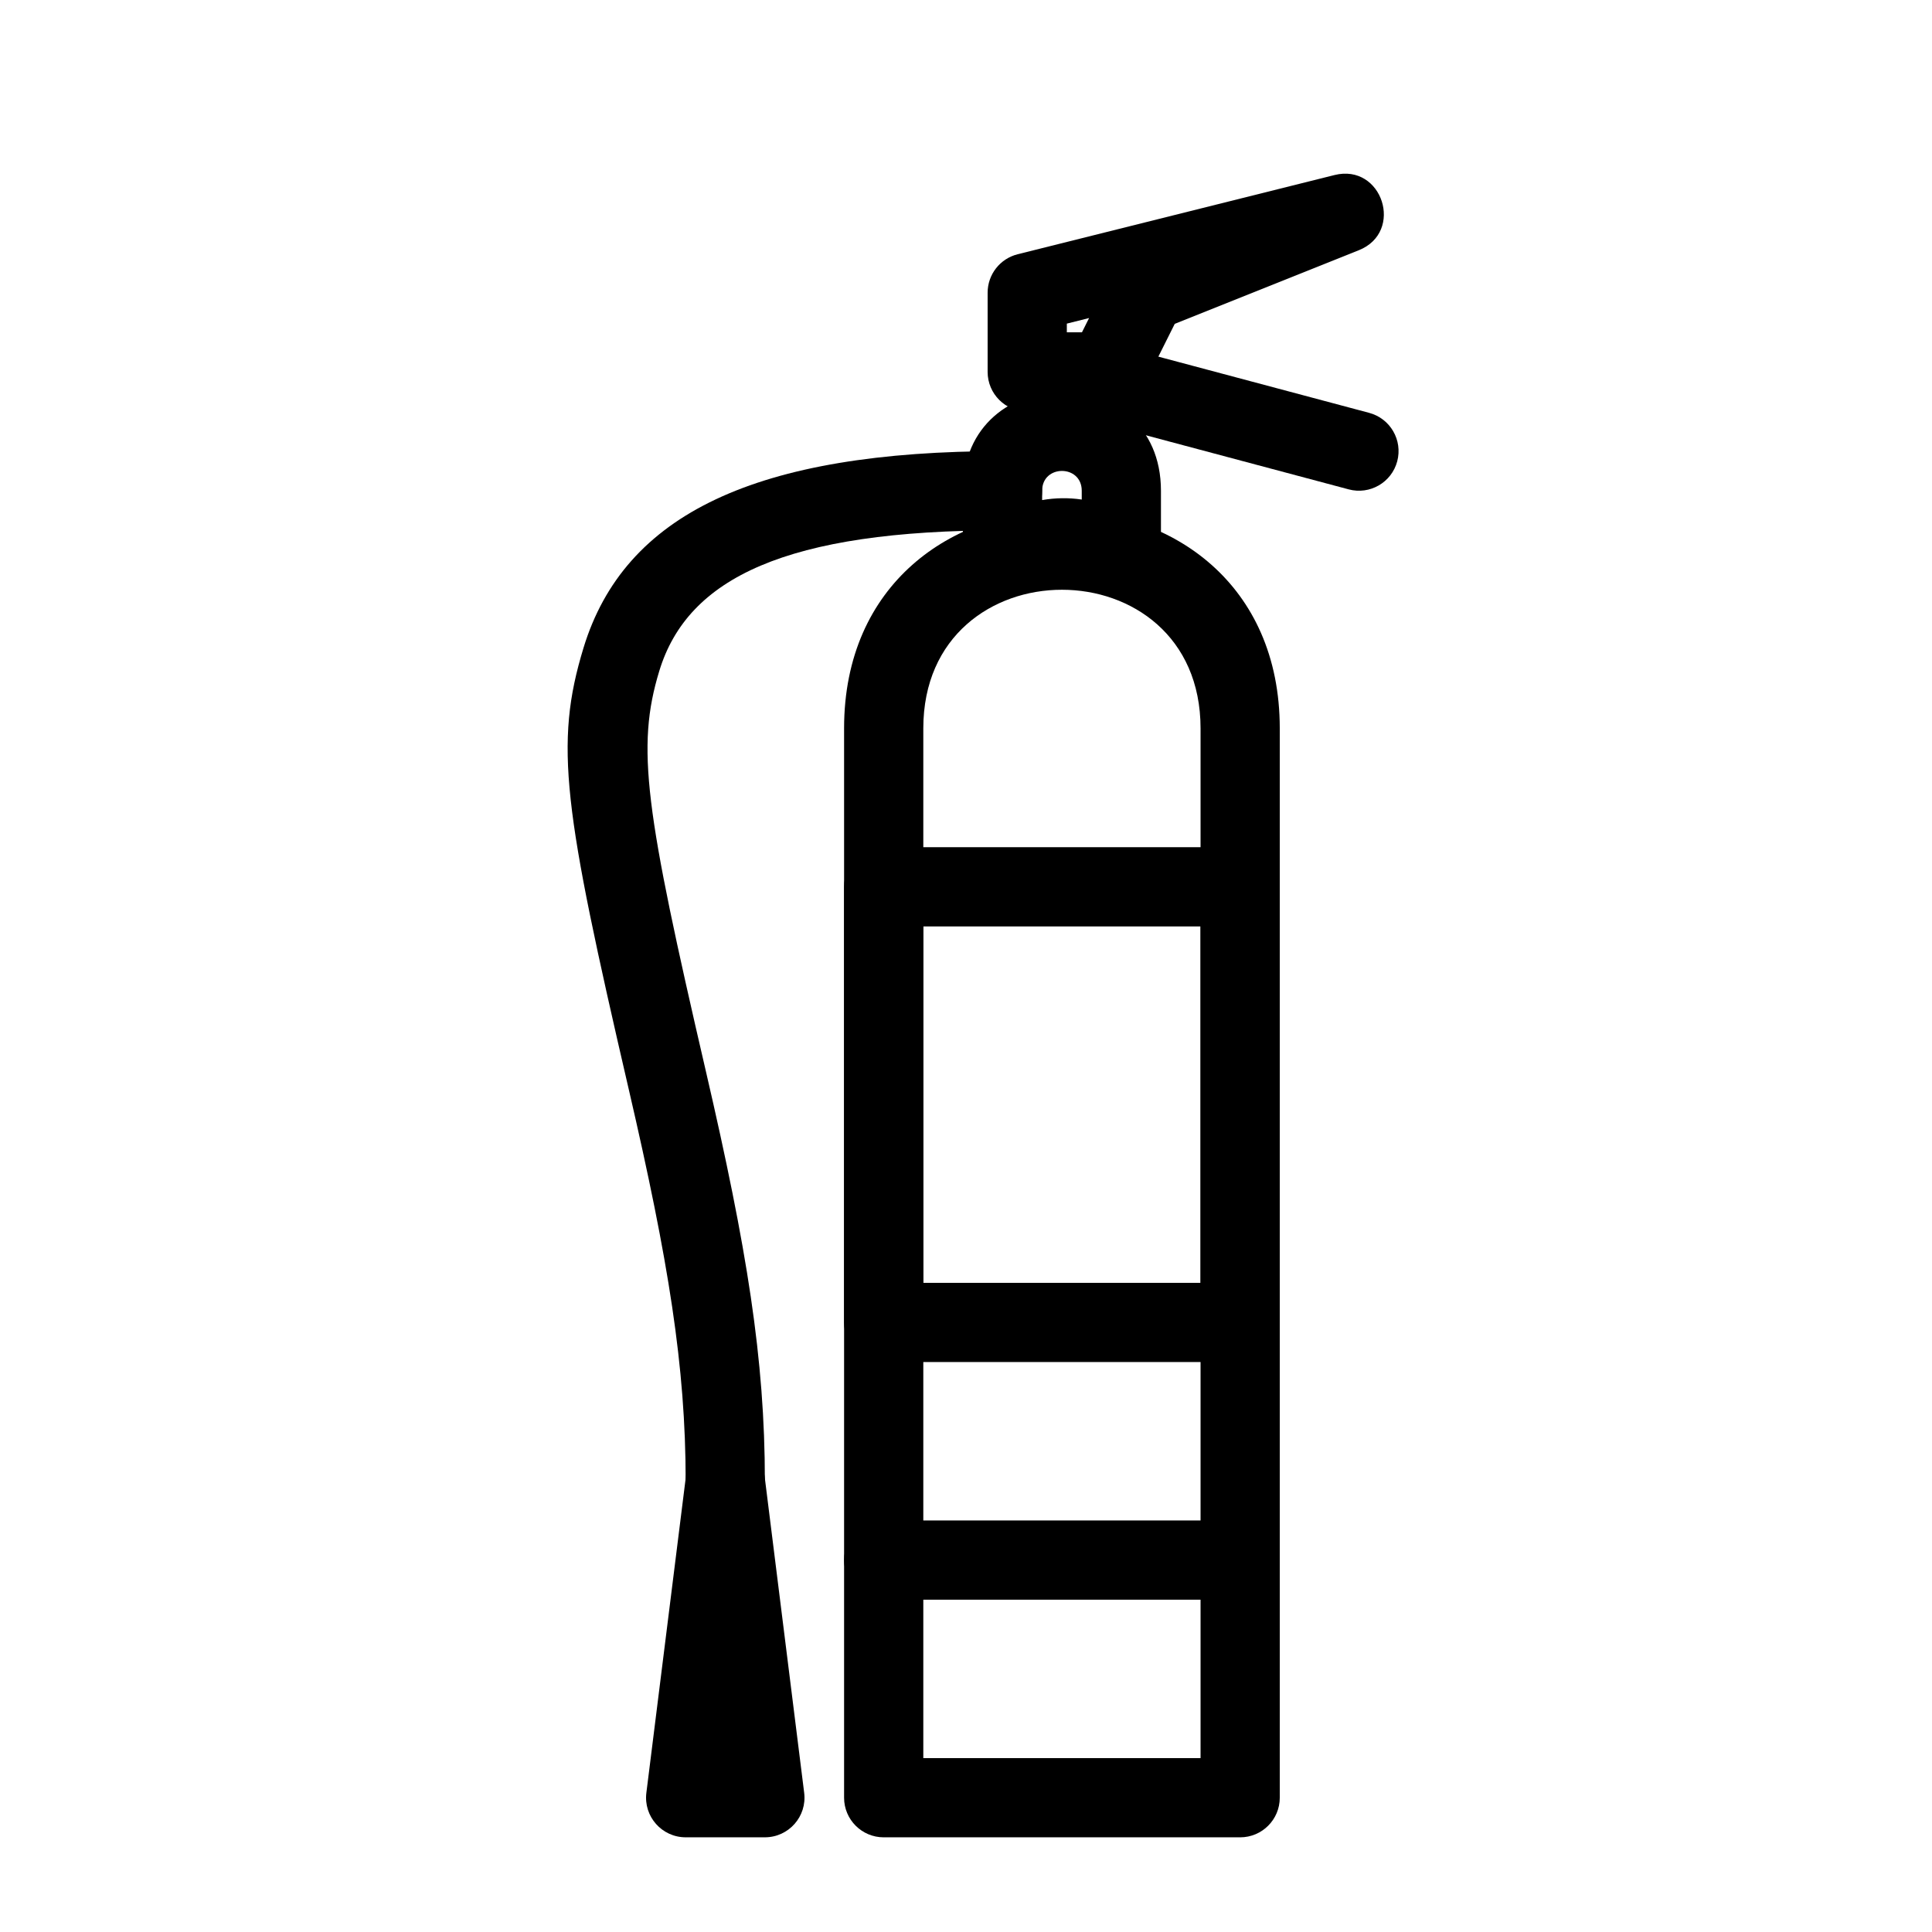<?xml version="1.0" encoding="UTF-8"?>
<!-- Uploaded to: SVG Repo, www.svgrepo.com, Generator: SVG Repo Mixer Tools -->
<svg fill="#000000" width="800px" height="800px" version="1.1" viewBox="144 144 512 512" xmlns="http://www.w3.org/2000/svg">
 <g>
  <path d="m378.19 630.91h94.465c5.797 0 10.496-4.699 10.496-10.496v-283.39c0-76.973-115.46-76.973-115.46 0v283.39c0 5.797 4.699 10.496 10.496 10.496zm10.496-20.992v-272.89c0-48.984 73.473-48.984 73.473 0v272.89z"/>
  <path d="m415.54 300.79c-6.973 4.691-16.355-0.305-16.355-8.707v-18.031c0-34.988 52.48-34.988 52.48 0v18.031c0 8.648-9.875 13.586-16.793 8.398-6.285-4.715-12.062-4.582-19.332 0.309zm15.133-24.406v-2.332c0-7-10.496-7-10.496 0v2.473c3.508-0.605 7.019-0.656 10.496-0.141z"/>
  <path d="m504.09 210.32c12.145-4.859 6.246-23.102-6.441-19.93l-83.969 20.992c-4.672 1.168-7.949 5.367-7.949 10.184v20.992c0 5.797 4.699 10.496 10.496 10.496h20.992c3.973 0 7.609-2.246 9.387-5.801l8.711-17.426zm-73.359 21.742h-4.008v-2.301l5.894-1.477z"/>
  <path d="m422.71 252.7 78.723 20.992c5.598 1.492 11.352-1.836 12.844-7.438 1.492-5.602-1.836-11.352-7.438-12.844l-78.719-20.992c-5.602-1.496-11.352 1.836-12.848 7.438-1.492 5.598 1.836 11.352 7.438 12.844z"/>
  <path d="m409.68 263.55c-65.375 0-100.23 16.688-111.04 52.129-7.809 25.625-5.281 42.527 12.004 117.08 10.516 45.355 15.062 73.453 15.062 103.68 0 5.797 4.699 10.496 10.496 10.496s10.496-4.699 10.496-10.496c0-32.246-4.75-61.613-15.605-108.42-16.102-69.438-18.562-85.91-12.371-106.22 7.527-24.695 33.766-37.258 90.953-37.258 5.797 0 10.496-4.699 10.496-10.496s-4.699-10.496-10.496-10.496z"/>
  <path d="m325.79 535.14-10.496 83.969c-0.785 6.266 4.102 11.797 10.414 11.797h20.992c6.312 0 11.199-5.531 10.414-11.797l-10.496-83.969c-1.531-12.258-19.297-12.258-20.828 0zm9.02 74.773 1.395 11.152 1.395-11.152z"/>
  <path d="m378.19 567.93h94.465c5.797 0 10.496-4.699 10.496-10.496s-4.699-10.496-10.496-10.496h-94.465c-5.797 0-10.496 4.699-10.496 10.496s4.699 10.496 10.496 10.496z"/>
  <path d="m367.69 379.01c0-5.797 4.699-10.496 10.496-10.496h94.465c5.797 0 10.496 4.699 10.496 10.496v115.45c0 5.797-4.699 10.496-10.496 10.496h-94.465c-5.797 0-10.496-4.699-10.496-10.496zm20.992 104.96h73.473v-94.461h-73.473z"/>
 </g>
</svg>